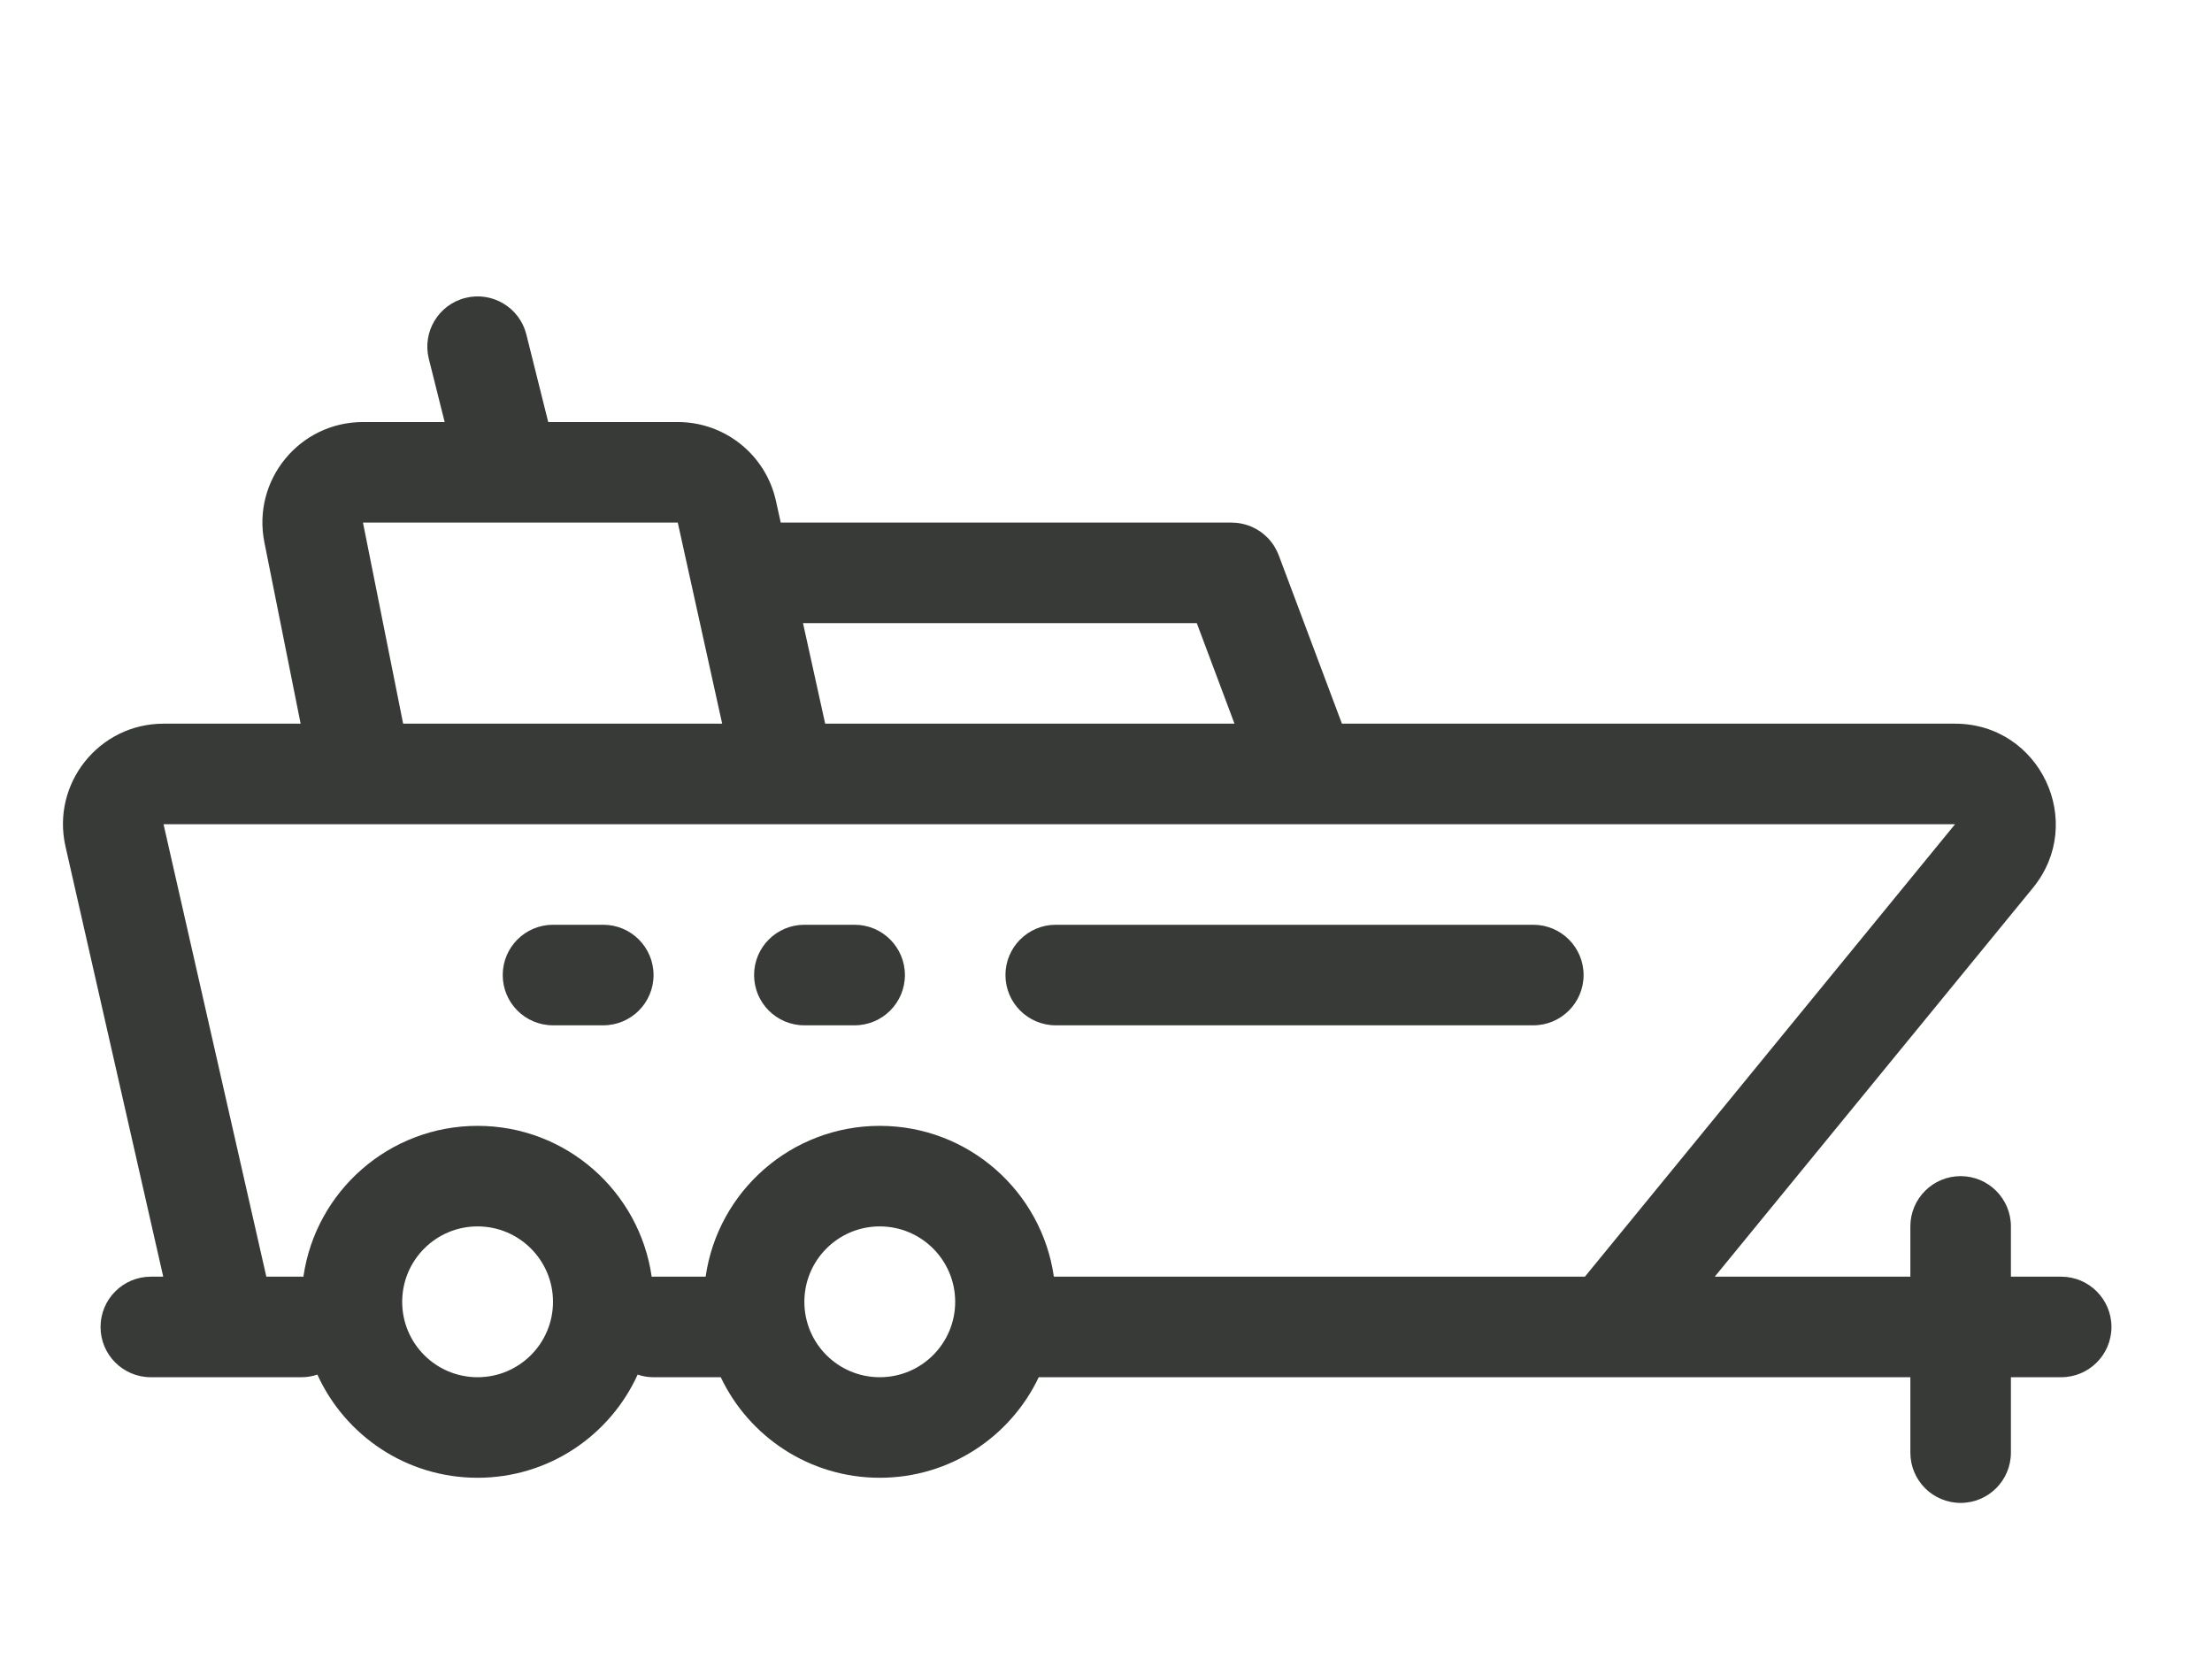 <svg width="44" height="33" viewBox="0 0 44 33" fill="none" xmlns="http://www.w3.org/2000/svg">
<path d="M9.258 5.926C9.793 5.792 10.336 6.117 10.47 6.653L10.905 8.395H13.482C14.421 8.395 15.233 9.048 15.435 9.965L15.53 10.395H24.5C24.507 10.395 24.514 10.396 24.52 10.396C24.541 10.397 24.561 10.398 24.581 10.399C24.592 10.4 24.603 10.401 24.614 10.402C24.634 10.404 24.653 10.408 24.673 10.411C24.687 10.413 24.701 10.416 24.716 10.42C24.729 10.423 24.742 10.426 24.755 10.429C24.805 10.443 24.855 10.459 24.902 10.48C24.916 10.486 24.929 10.493 24.942 10.5C24.958 10.508 24.974 10.515 24.989 10.524C24.999 10.53 25.009 10.536 25.018 10.542C25.037 10.553 25.055 10.564 25.072 10.576C25.085 10.585 25.098 10.595 25.111 10.605C25.121 10.613 25.13 10.62 25.139 10.628C25.156 10.641 25.171 10.655 25.186 10.67C25.195 10.678 25.203 10.686 25.212 10.694C25.226 10.709 25.24 10.724 25.254 10.74C25.261 10.748 25.268 10.757 25.275 10.765C25.288 10.782 25.301 10.798 25.313 10.815C25.32 10.825 25.327 10.835 25.334 10.845C25.344 10.861 25.354 10.877 25.363 10.893C25.372 10.908 25.38 10.923 25.387 10.938C25.392 10.948 25.398 10.957 25.402 10.967C25.413 10.988 25.422 11.01 25.43 11.033C25.432 11.037 25.435 11.041 25.436 11.045L26.693 14.395H38.889C40.577 14.395 41.506 16.356 40.437 17.662L34.109 25.395H38V24.395C38 23.843 38.447 23.395 39 23.395C39.552 23.395 40 23.843 40 24.395V25.395H41C41.552 25.395 42 25.843 42 26.395C42 26.948 41.552 27.395 41 27.395H40V28.895C40 29.448 39.552 29.895 39 29.895C38.447 29.895 38 29.448 38 28.895V27.395H20.662C20.1 28.578 18.896 29.395 17.5 29.395C16.104 29.395 14.899 28.578 14.337 27.395H13C12.889 27.395 12.784 27.377 12.684 27.343C12.133 28.553 10.916 29.395 9.5 29.395C8.083 29.395 6.864 28.554 6.313 27.343C6.215 27.376 6.109 27.395 6 27.395H3C2.448 27.395 2 26.948 2 26.395C2 25.843 2.448 25.395 3 25.395H3.247L1.303 16.839C1.018 15.587 1.969 14.395 3.253 14.395H5.98L5.259 10.788C5.011 9.55 5.957 8.395 7.22 8.395H8.845L8.53 7.138C8.396 6.603 8.722 6.059 9.258 5.926ZM9.5 24.395C8.671 24.395 8 25.067 8 25.895C8 26.724 8.671 27.395 9.5 27.395C10.328 27.395 11 26.724 11 25.895C11 25.067 10.328 24.395 9.5 24.395ZM17.5 24.395C16.671 24.395 16 25.067 16 25.895C16 26.724 16.671 27.395 17.5 27.395C18.328 27.395 19 26.724 19 25.895C19 25.067 18.328 24.395 17.5 24.395ZM5.298 25.395H6C6.012 25.395 6.023 25.396 6.035 25.396C6.277 23.7 7.736 22.395 9.5 22.395C11.263 22.395 12.72 23.7 12.963 25.396C12.975 25.396 12.987 25.395 13 25.395H14.036C14.279 23.699 15.737 22.395 17.5 22.395C19.263 22.395 20.72 23.699 20.963 25.395H31.526L38.889 16.395H3.253L5.298 25.395ZM12 18.395C12.552 18.395 13 18.843 13 19.395C13 19.948 12.552 20.395 12 20.395H11C10.447 20.395 10 19.948 10 19.395C10 18.843 10.447 18.395 11 18.395H12ZM17 18.395C17.552 18.395 18 18.843 18 19.395C18 19.948 17.552 20.395 17 20.395H16C15.447 20.395 15 19.948 15 19.395C15 18.843 15.447 18.395 16 18.395H17ZM30.5 18.395C31.052 18.395 31.5 18.843 31.5 19.395C31.5 19.948 31.052 20.395 30.5 20.395H21C20.448 20.395 20 19.948 20 19.395C20 18.843 20.448 18.395 21 18.395H30.5ZM8.019 14.395H14.365L13.482 10.395H7.22L8.019 14.395ZM16.414 14.395H24.556L23.806 12.395H15.973L16.414 14.395Z" fill="#373A36"/>
</svg>
